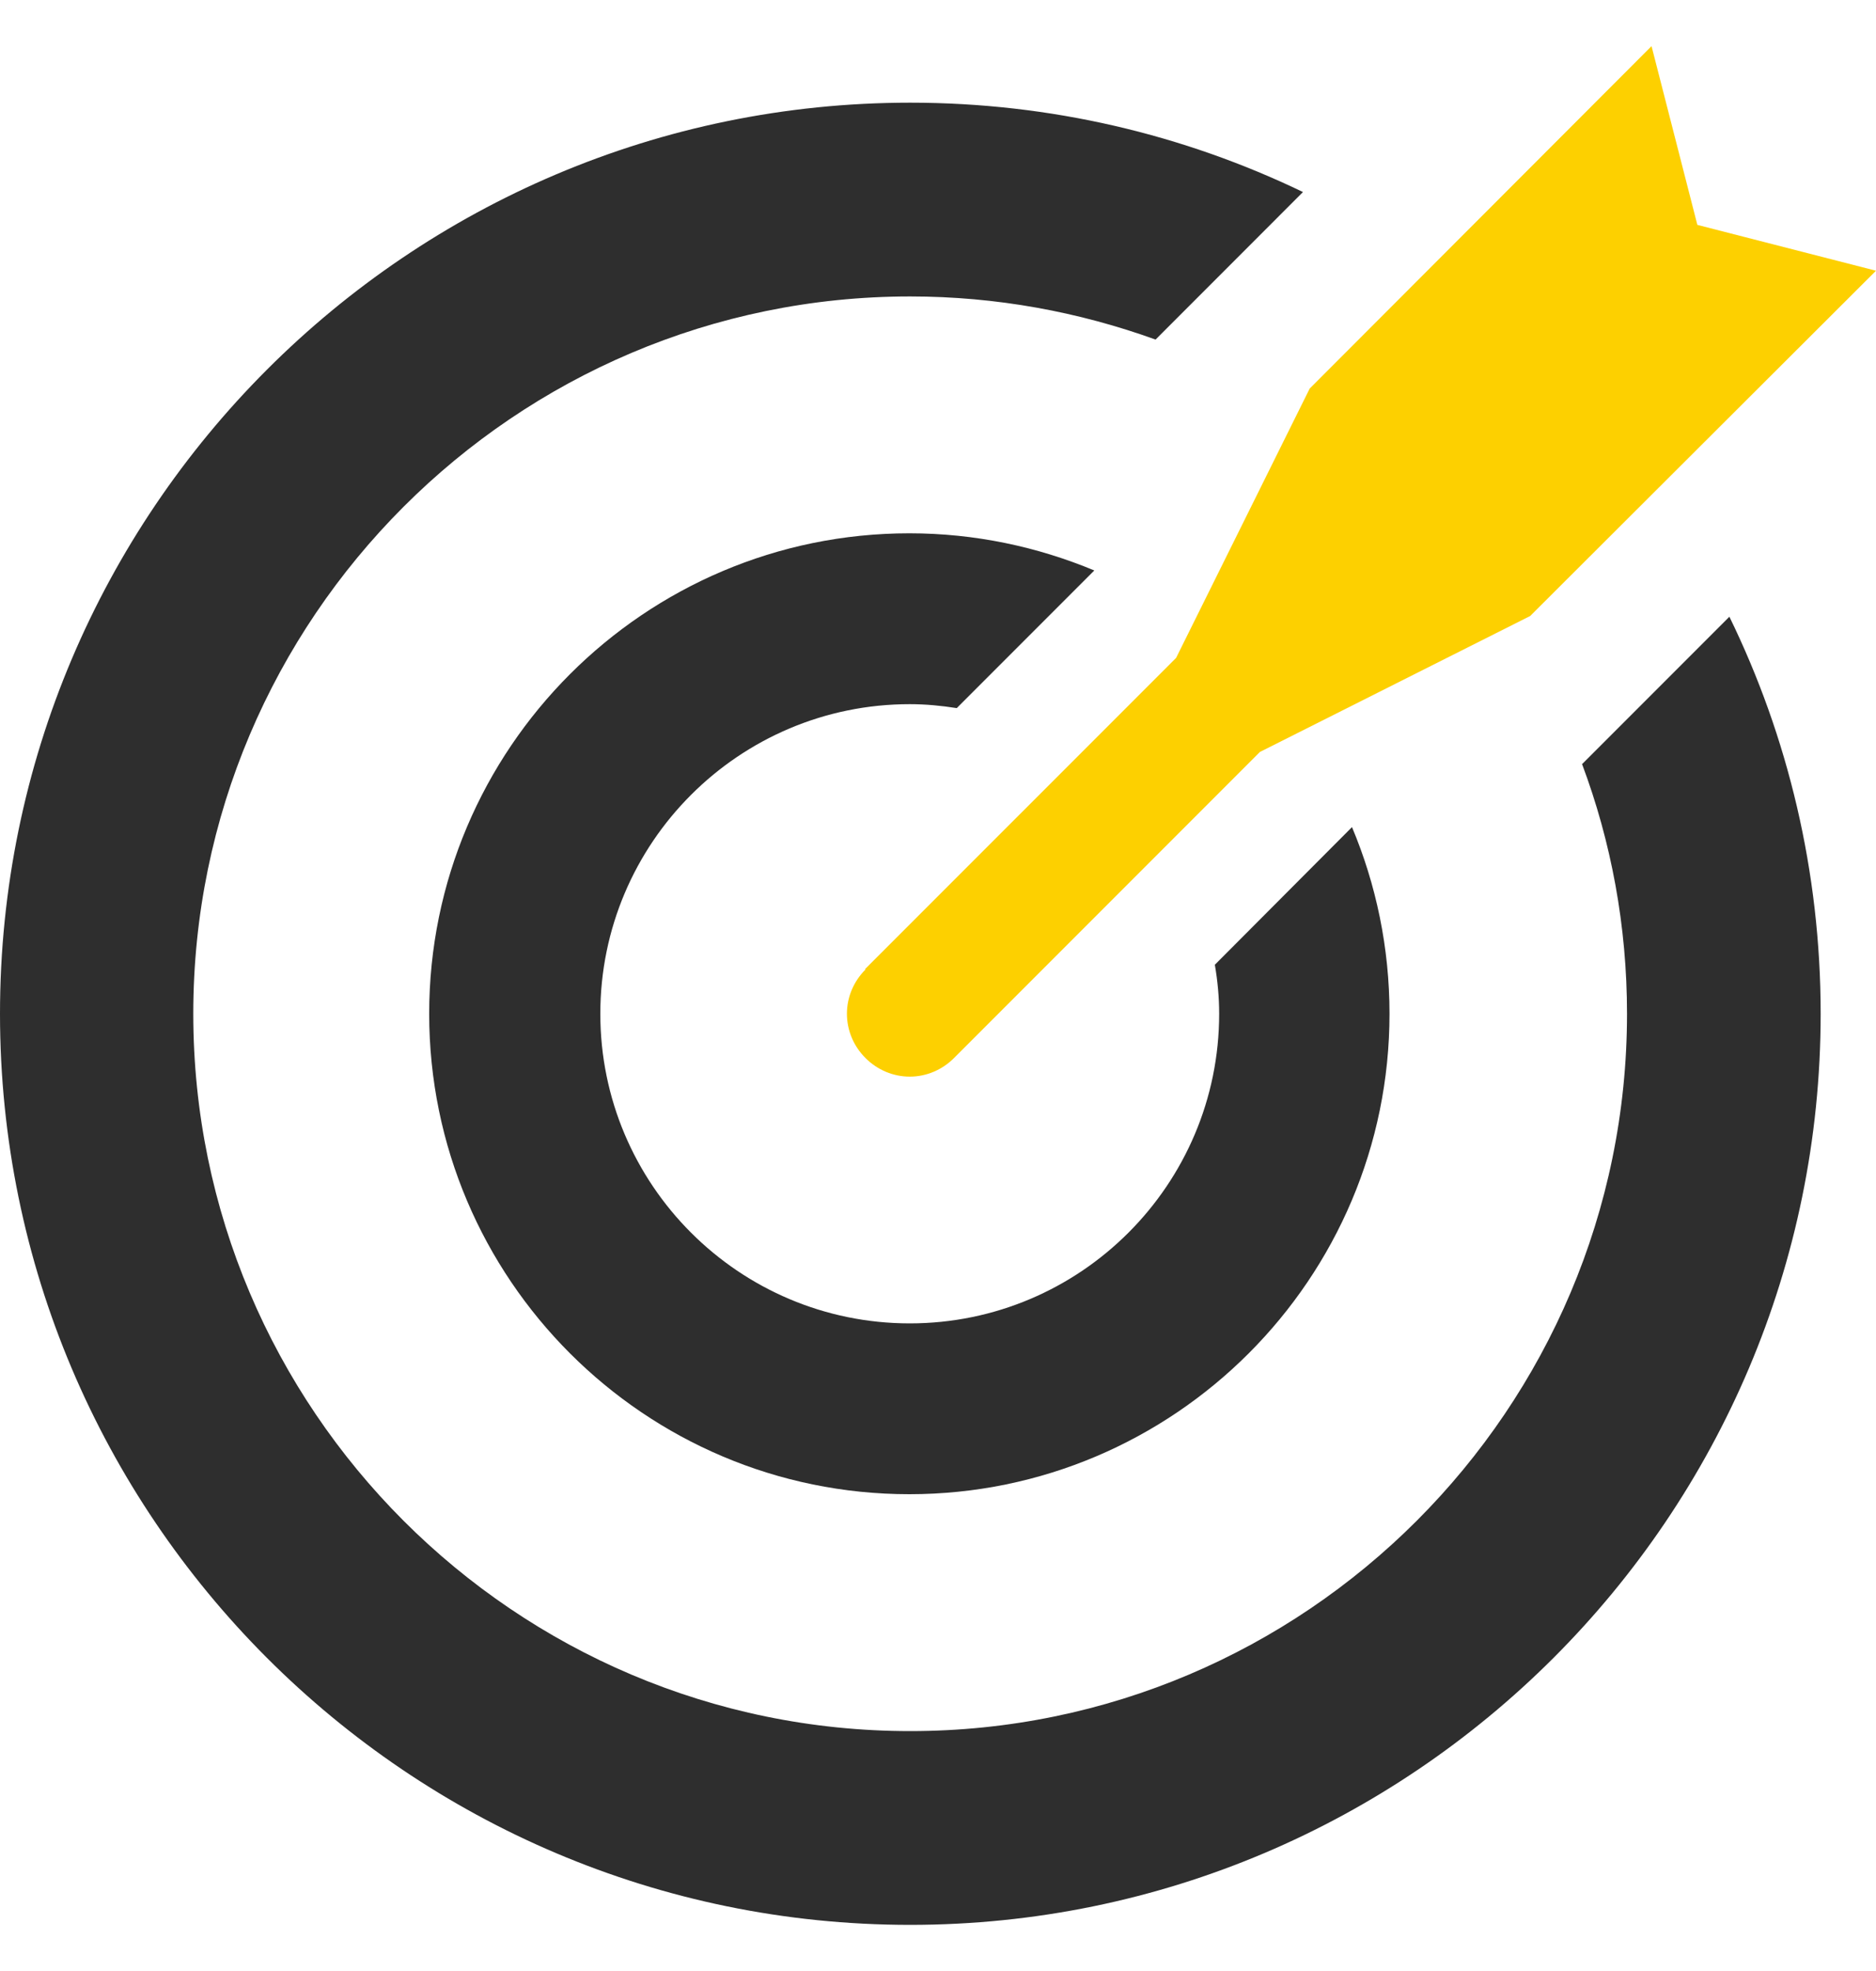 <svg width="40" height="42" viewBox="0 0 40 42" fill="none" xmlns="http://www.w3.org/2000/svg">
<path d="M33.731 16.277C34.354 17.937 34.691 19.732 34.691 21.602C34.691 30.029 27.832 36.888 19.406 36.888C10.98 36.888 4.121 30.029 4.121 21.602C4.121 13.176 10.98 6.317 19.406 6.317C21.243 6.317 23.004 6.646 24.639 7.236L27.782 4.092C25.245 2.871 22.406 2.188 19.406 2.188C8.704 2.188 0 10.893 0 21.602C0 32.312 8.704 41.017 19.406 41.017C30.107 41.017 38.82 32.312 38.82 21.602C38.82 18.569 38.121 15.696 36.874 13.142L33.739 16.277H33.731Z" fill="#2E2E2E"/>
<path d="M19.398 15.005C19.743 15.005 20.072 15.038 20.4 15.089L23.333 12.156C22.119 11.651 20.788 11.364 19.389 11.364C13.743 11.364 9.151 15.957 9.151 21.602C9.151 27.248 13.743 31.84 19.389 31.84C25.035 31.84 29.627 27.248 29.627 21.602C29.627 20.195 29.341 18.847 28.827 17.625L25.903 20.558C25.962 20.903 25.995 21.249 25.995 21.602C25.995 25.243 23.038 28.2 19.398 28.2C15.757 28.2 12.8 25.243 12.8 21.602C12.8 17.962 15.757 15.005 19.398 15.005Z" fill="#2E2E2E"/>
<path d="M18.454 20.659C18.201 20.912 18.058 21.249 18.058 21.602C18.058 21.956 18.201 22.294 18.454 22.546C18.707 22.799 19.044 22.942 19.398 22.942C19.751 22.942 20.088 22.799 20.341 22.546L26.863 16.024L32.627 13.126L40 5.769L36.191 4.792L35.214 0.983L27.925 8.28L25.077 14.019L18.445 20.65L18.454 20.659Z" fill="#FDD000"/>
</svg>
